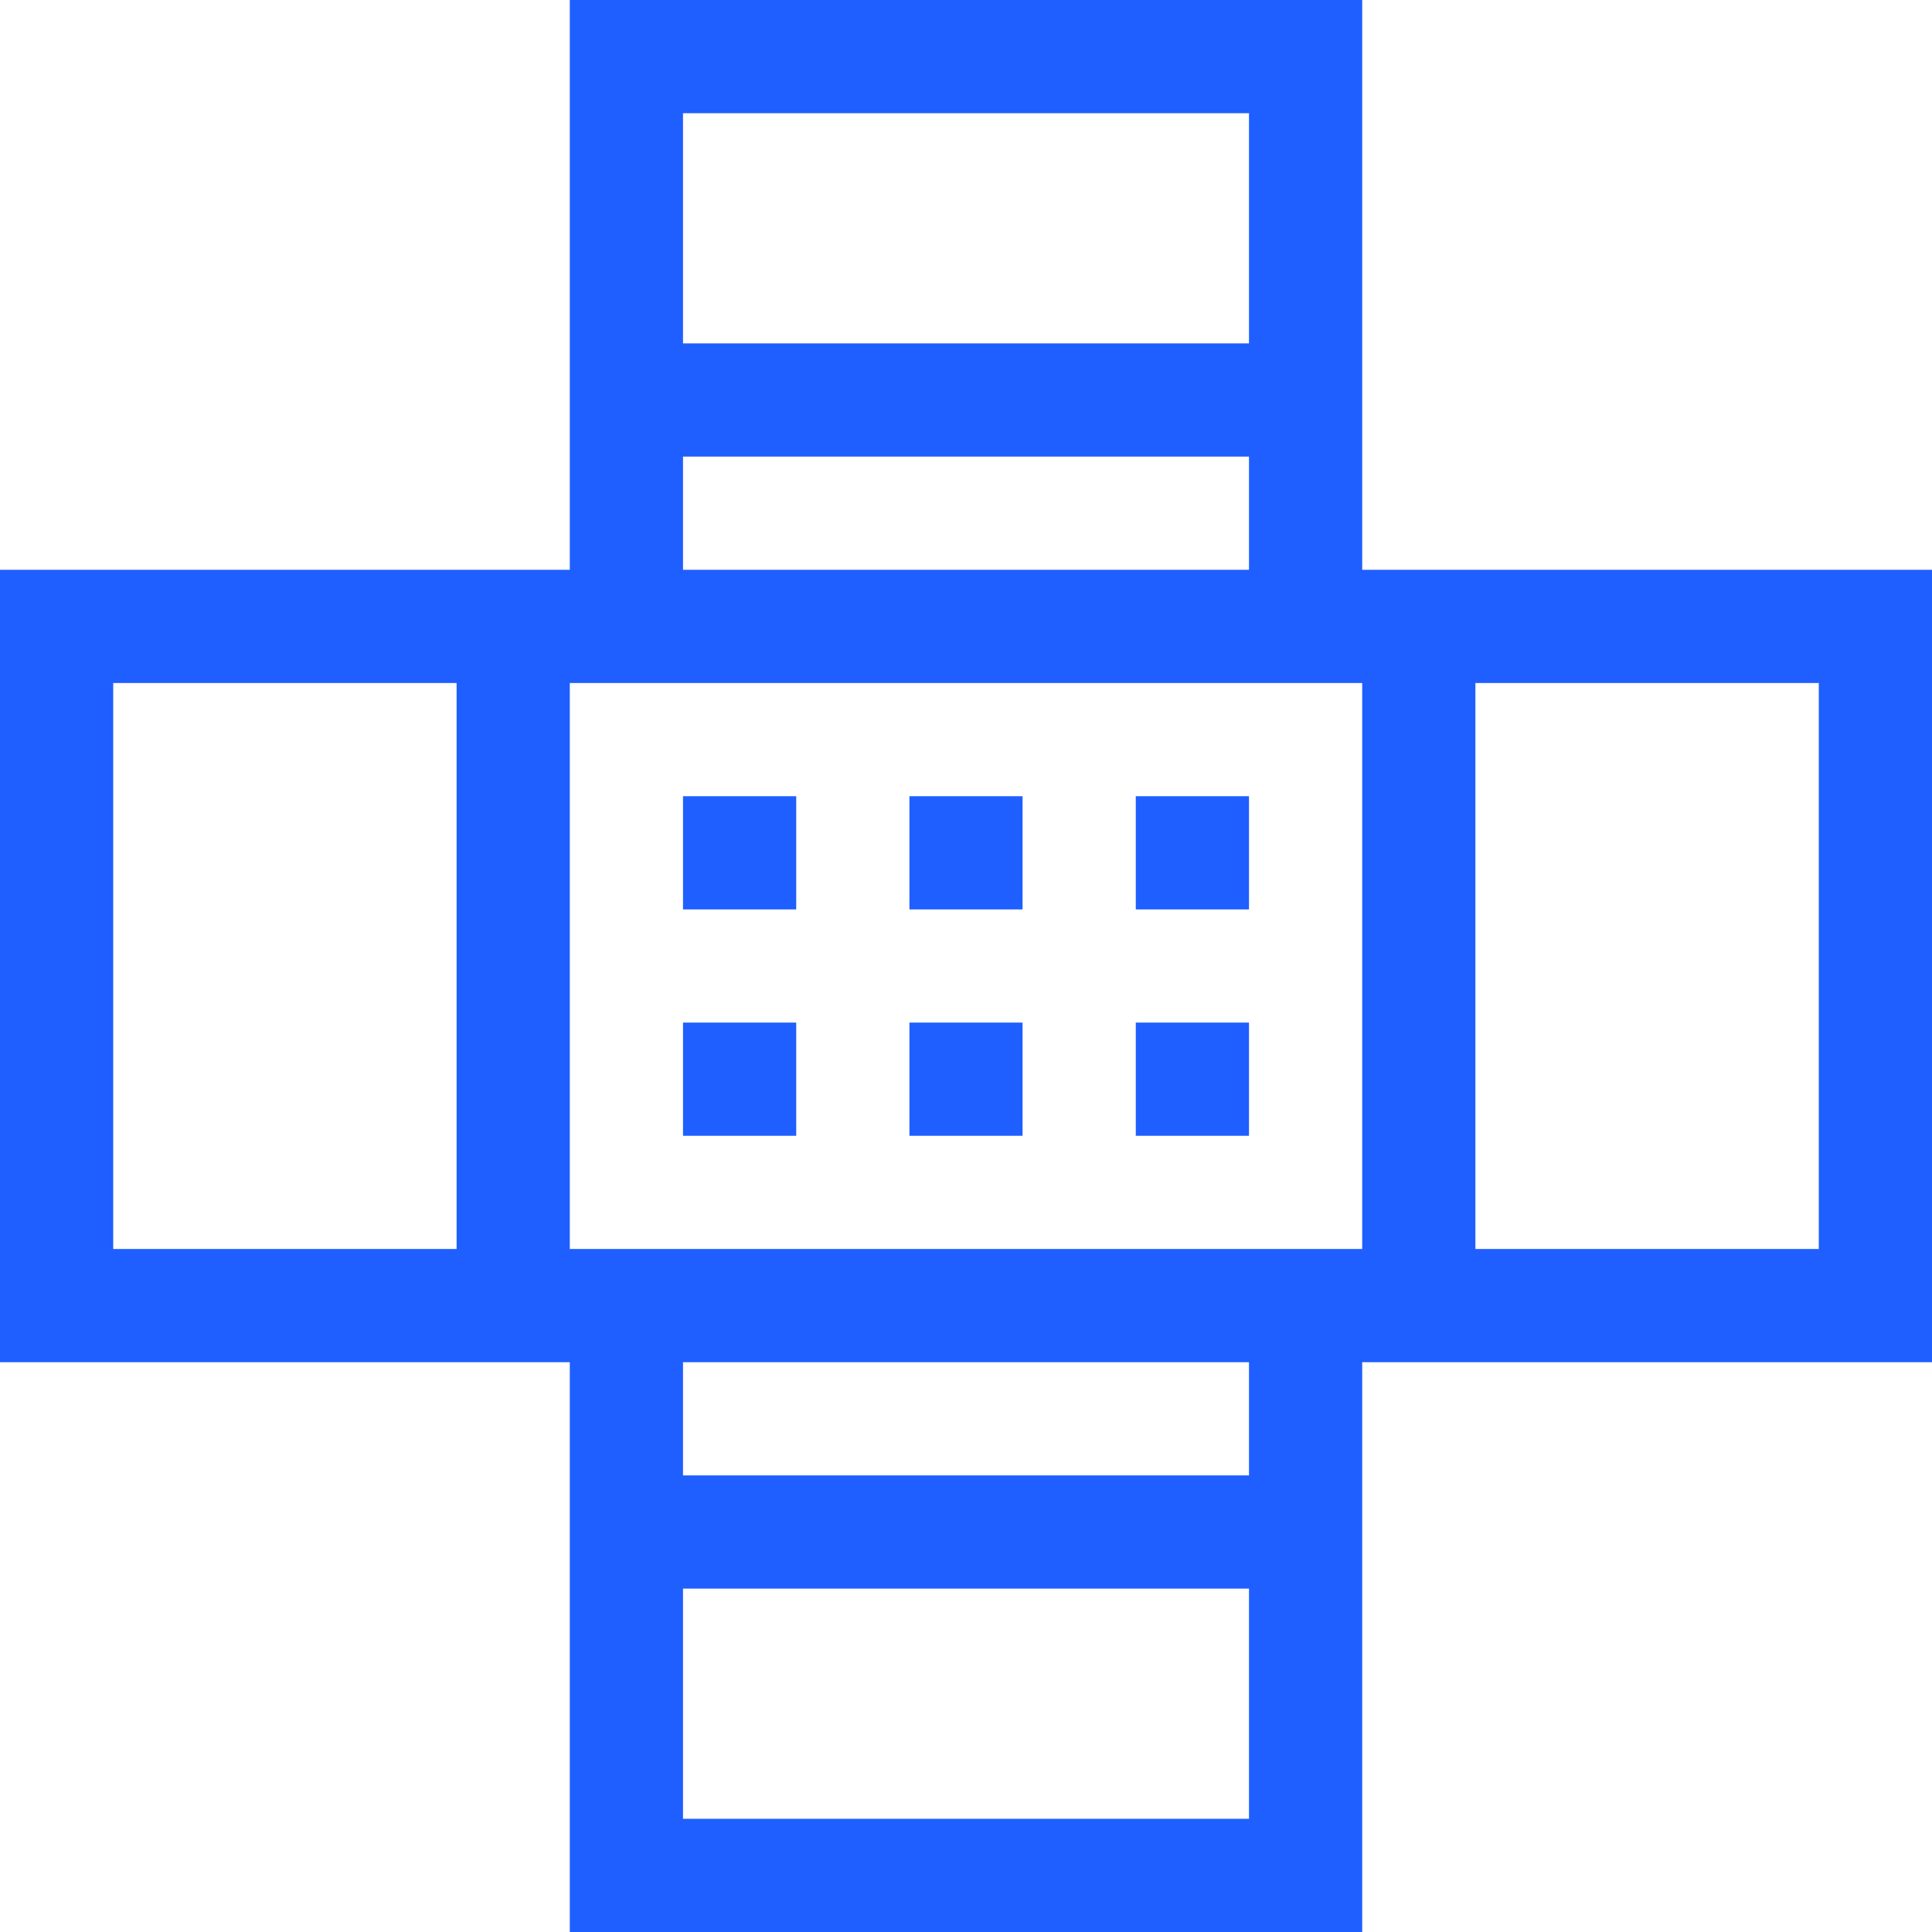 <svg width="42" height="42" viewBox="0 0 42 42" fill="none" xmlns="http://www.w3.org/2000/svg">
<g clip-path="url(#clip0_12464_139)">
<path d="M42 12.387H29.613V0H12.387V12.387H0V29.613H12.387V42H29.613V29.613H42V12.387ZM29.613 14.848V27.152H12.387V14.848H29.613ZM27.152 2.461V7.465H14.848V2.461H27.152ZM14.848 9.926H27.152V12.387H14.848V9.926ZM2.461 14.848H9.926V27.152H2.461V14.848ZM14.848 39.539V34.535H27.152V39.539H14.848ZM27.152 32.074H14.848V29.613H27.152V32.074ZM39.539 27.152H32.074V14.848H39.539V27.152Z" fill="#1F5FFF"/>
<path d="M17.309 17.309H14.848V19.77H17.309V17.309Z" fill="#1F5FFF"/>
<path d="M17.309 22.23H14.848V24.691H17.309V22.23Z" fill="#1F5FFF"/>
<path d="M27.152 17.309H24.691V19.77H27.152V17.309Z" fill="#1F5FFF"/>
<path d="M27.152 22.23H24.691V24.691H27.152V22.23Z" fill="#1F5FFF"/>
<path d="M22.23 17.309H19.77V19.77H22.23V17.309Z" fill="#1F5FFF"/>
<path d="M22.23 22.23H19.77V24.691H22.23V22.23Z" fill="#1F5FFF"/>
</g>
<defs>
<clipPath id="clip0_12464_139">
<rect width="42" height="42" fill="white"/>
</clipPath>
</defs>
</svg>
